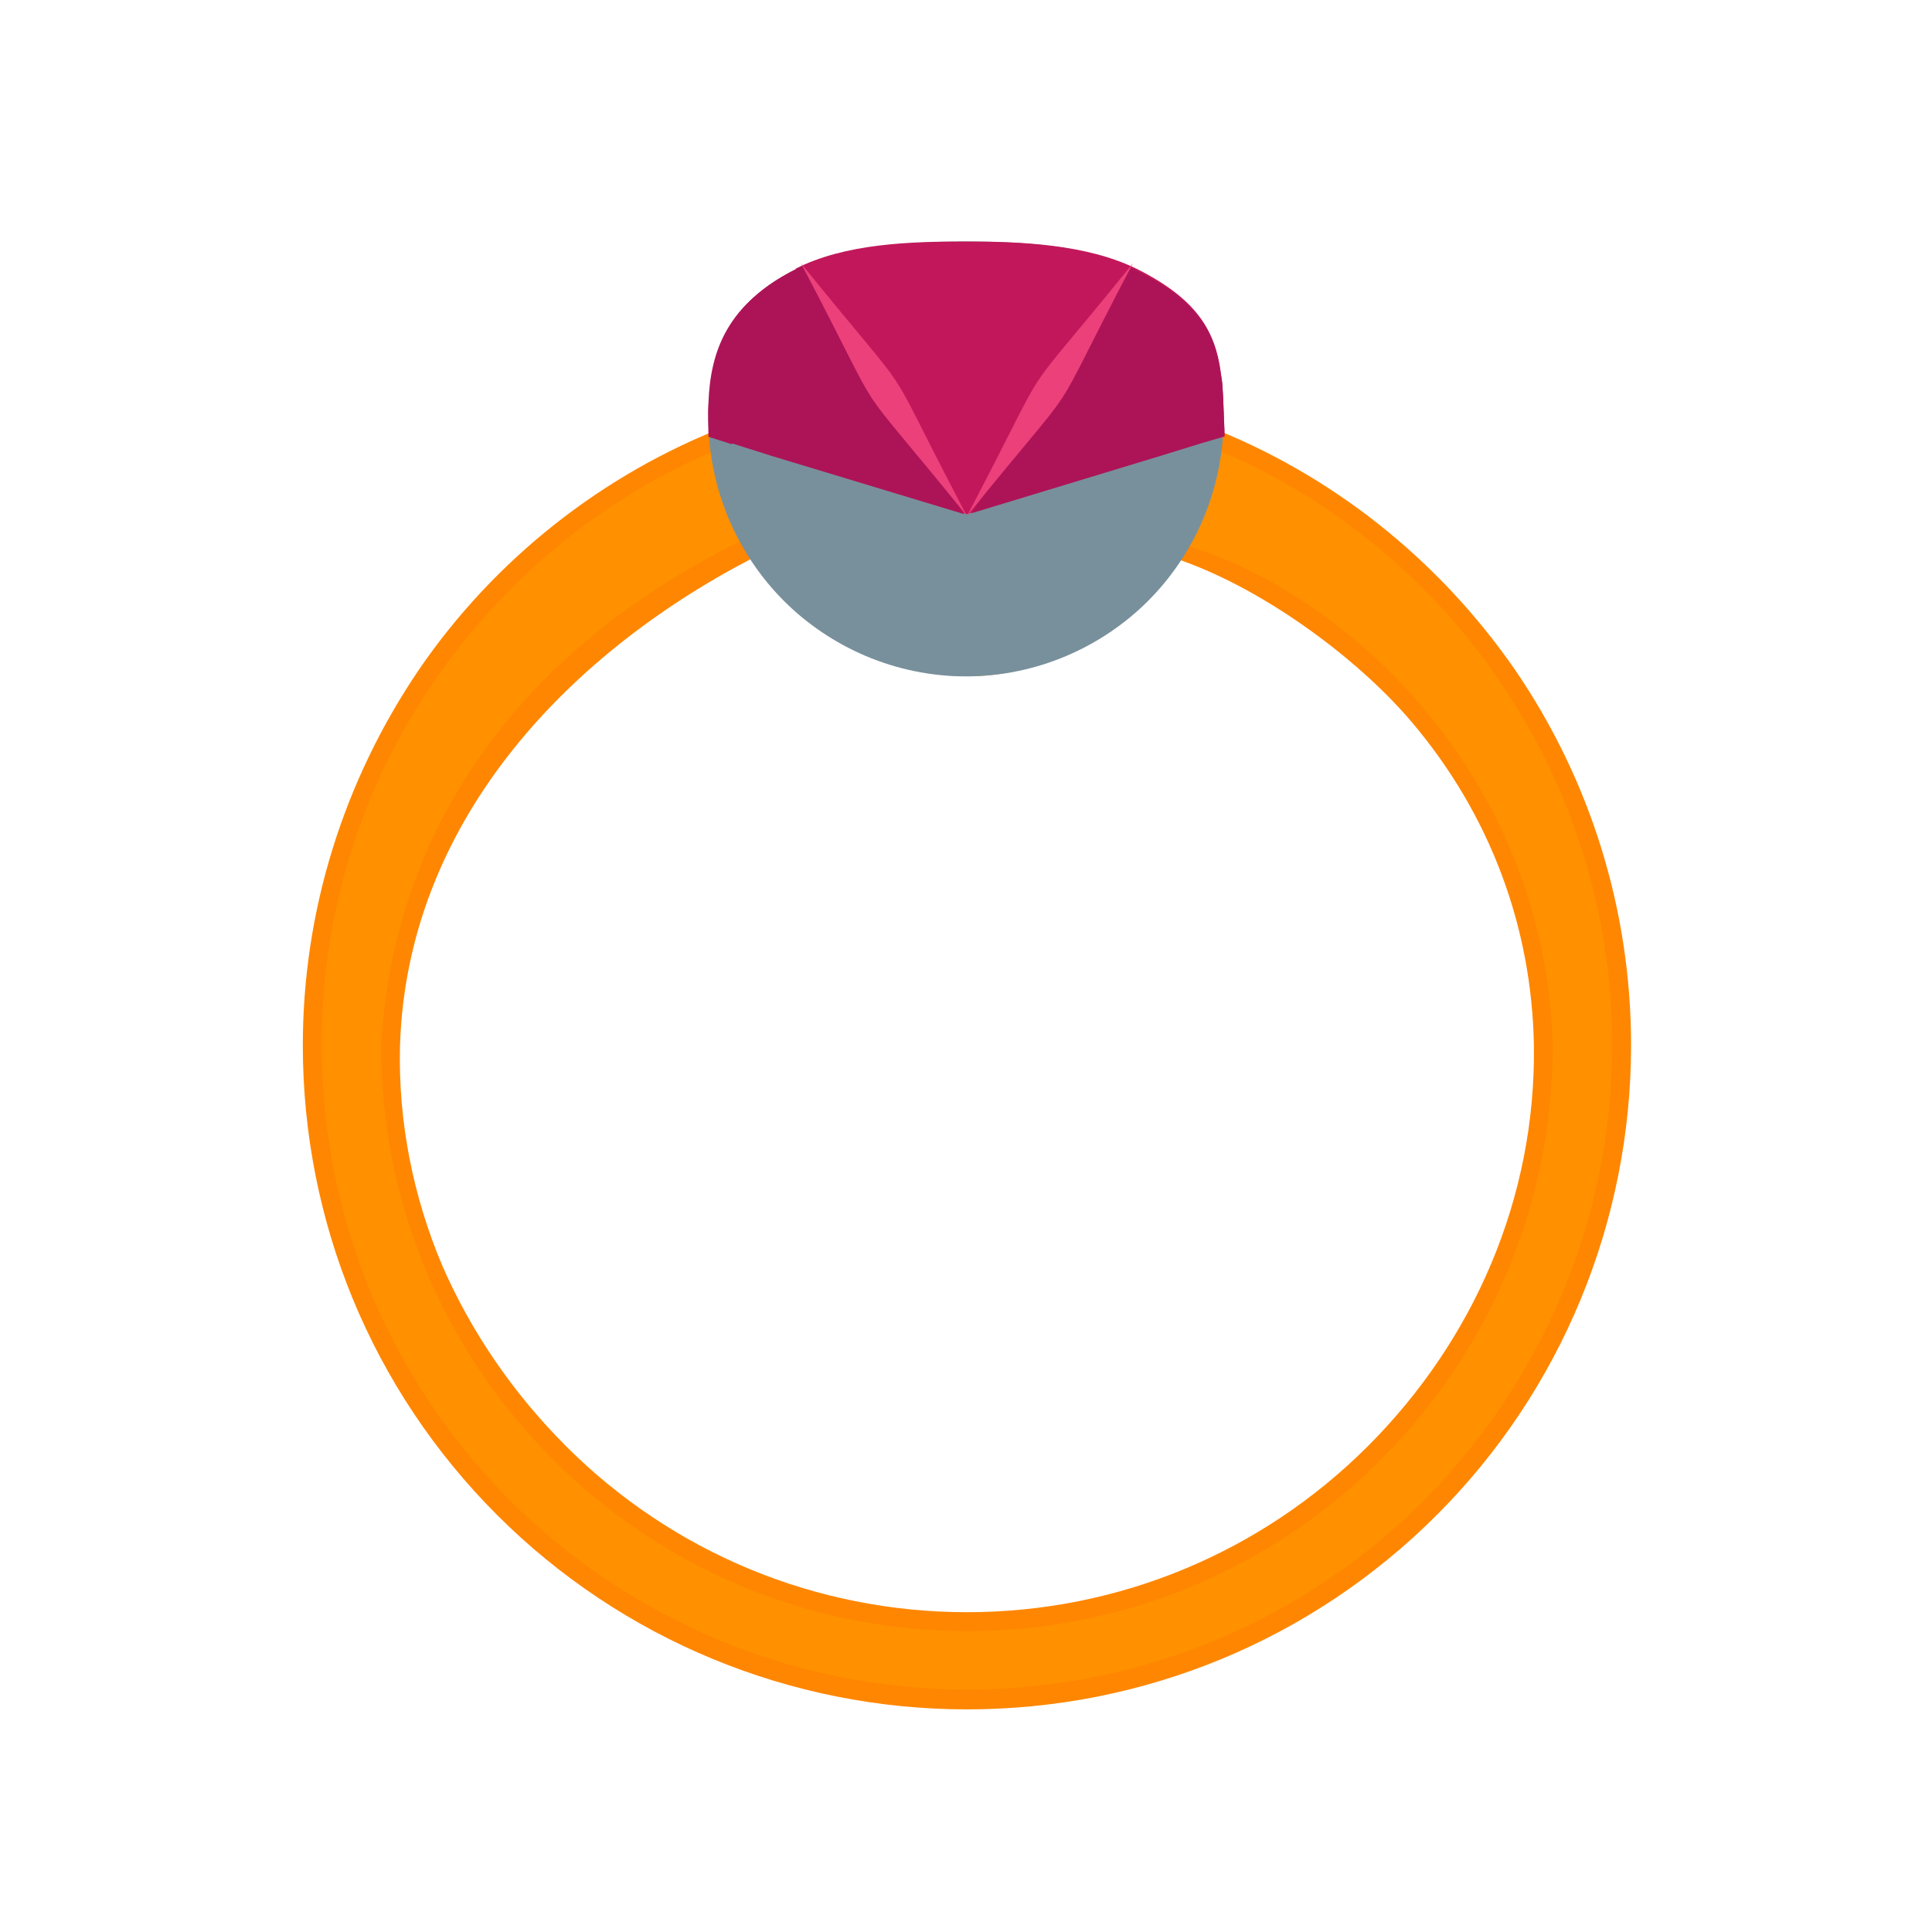 <?xml version="1.0" encoding="UTF-8"?>
<!DOCTYPE svg PUBLIC "-//W3C//DTD SVG 1.1//EN" "http://www.w3.org/Graphics/SVG/1.1/DTD/svg11.dtd">

<!-- Скачано с сайта svg4.ru / Downloaded from svg4.ru -->
<svg xmlns="http://www.w3.org/2000/svg" xml:space="preserve" width="800px" height="800px" style="shape-rendering:geometricPrecision; text-rendering:geometricPrecision; image-rendering:optimizeQuality; fill-rule:evenodd; clip-rule:evenodd"
viewBox="0 0 2048 2048"
 xmlns:xlink="http://www.w3.org/1999/xlink">
 <defs>
  <style type="text/css">
   <![CDATA[
    .fil6 {fill:none}
    .fil4 {fill:#AD1457}
    .fil3 {fill:#C2185B}
    .fil5 {fill:#EC407A}
    .fil0 {fill:#FF8600}
    .fil2 {fill:#78909C;fill-rule:nonzero}
    .fil1 {fill:#FF9100;fill-rule:nonzero}
   ]]>
  </style>
 </defs>
 <g id="Layer_x0020_1">
  <path class="fil0" d="M1278 451c133,51 247,142 328,259 80,117 123,255 123,398 0,187 -74,366 -206,498 -133,133 -311,206 -498,206 -187,0 -366,-74 -498,-206 -133,-133 -206,-311 -206,-498 0,-142 43,-280 123,-398 80,-117 195,-208 328,-259l56 -22 14 58c10,42 33,79 67,105 34,27 75,41 118,41 43,0 84,-14 118,-41 33,-27 57,-64 67,-105l14 -58 56 22zm-37 139c-46,76 -111,113 -179,124 -110,17 -208,-45 -265,-122 -200,104 -366,283 -373,517 -2,80 14,160 45,233 31,71 76,136 131,191 113,113 265,176 425,176 160,0 312,-63 425,-176 113,-113 178,-264 176,-424 -2,-127 -47,-246 -129,-343 -60,-71 -164,-146 -254,-175z"/>
  <path class="fil1" d="M1271 469c130,50 241,139 318,252 75,110 120,243 120,386 0,189 -77,360 -200,484 -124,124 -295,200 -484,200 -189,0 -360,-77 -484,-200 -124,-124 -200,-295 -200,-484 0,-143 44,-276 120,-386 78,-113 188,-202 318,-252l34 -13 8 36c11,47 37,88 74,117 36,28 81,45 130,45 49,0 94,-17 130,-45 36,-29 63,-70 74,-117l8 -36 34 13zm-23 107c-57,180 -359,139 -464,-2 -251,125 -368,322 -380,534 0,171 69,326 182,439 112,112 267,182 439,182 171,0 326,-69 439,-182 112,-112 182,-267 182,-439 -8,-288 -222,-483 -396,-532z"/>
  <path class="fil2" d="M1024 256c71,0 136,6 185,32 54,28 88,76 88,156 0,75 -31,144 -80,193 -49,49 -118,80 -193,80 -75,0 -144,-31 -193,-80 -49,-49 -80,-118 -80,-193 0,-81 34,-129 88,-156 49,-25 114,-32 185,-32zm153 87c-38,-18 -92,-23 -153,-23 -61,0 -115,5 -153,23 -25,12 -44,32 -52,62l206 30 204 -30c-8,-30 -26,-50 -52,-62z"/>
  <path class="fil3" d="M843 285c53,-27 122,-29 181,-29 59,0 128,3 181,29 64,32 83,66 89,109 3,20 3,43 4,68l-273 83 -273 -83c-3,-69 5,-133 92,-177z"/>
  <path class="fil4" d="M776 470l41 13 205 62 -79 -121 -57 -87 -35 -55 0 0c-3,1 -6,3 -8,4 -72,36 -90,86 -92,141 -1,12 0,24 0,36l25 8z"/>
  <path class="fil4" d="M1108 423l-78 121 201 -61 42 -13 24 -7 1 0c0,-3 0,-6 0,-8 -1,-16 -1,-31 -2,-44 0,-5 -1,-10 -2,-15 -6,-44 -24,-77 -89,-109 -2,-1 -4,-2 -6,-3l0 0 -35 54 -56 86z"/>
  <path class="fil5" d="M849 279c135,167 76,78 176,268 -135,-167 -76,-78 -176,-268z"/>
  <path class="fil5" d="M1201 279c-135,167 -76,78 -176,268 135,-167 76,-78 176,-268z"/>
  <rect class="fil6" width="2048" height="2048"/>
 </g>
</svg>